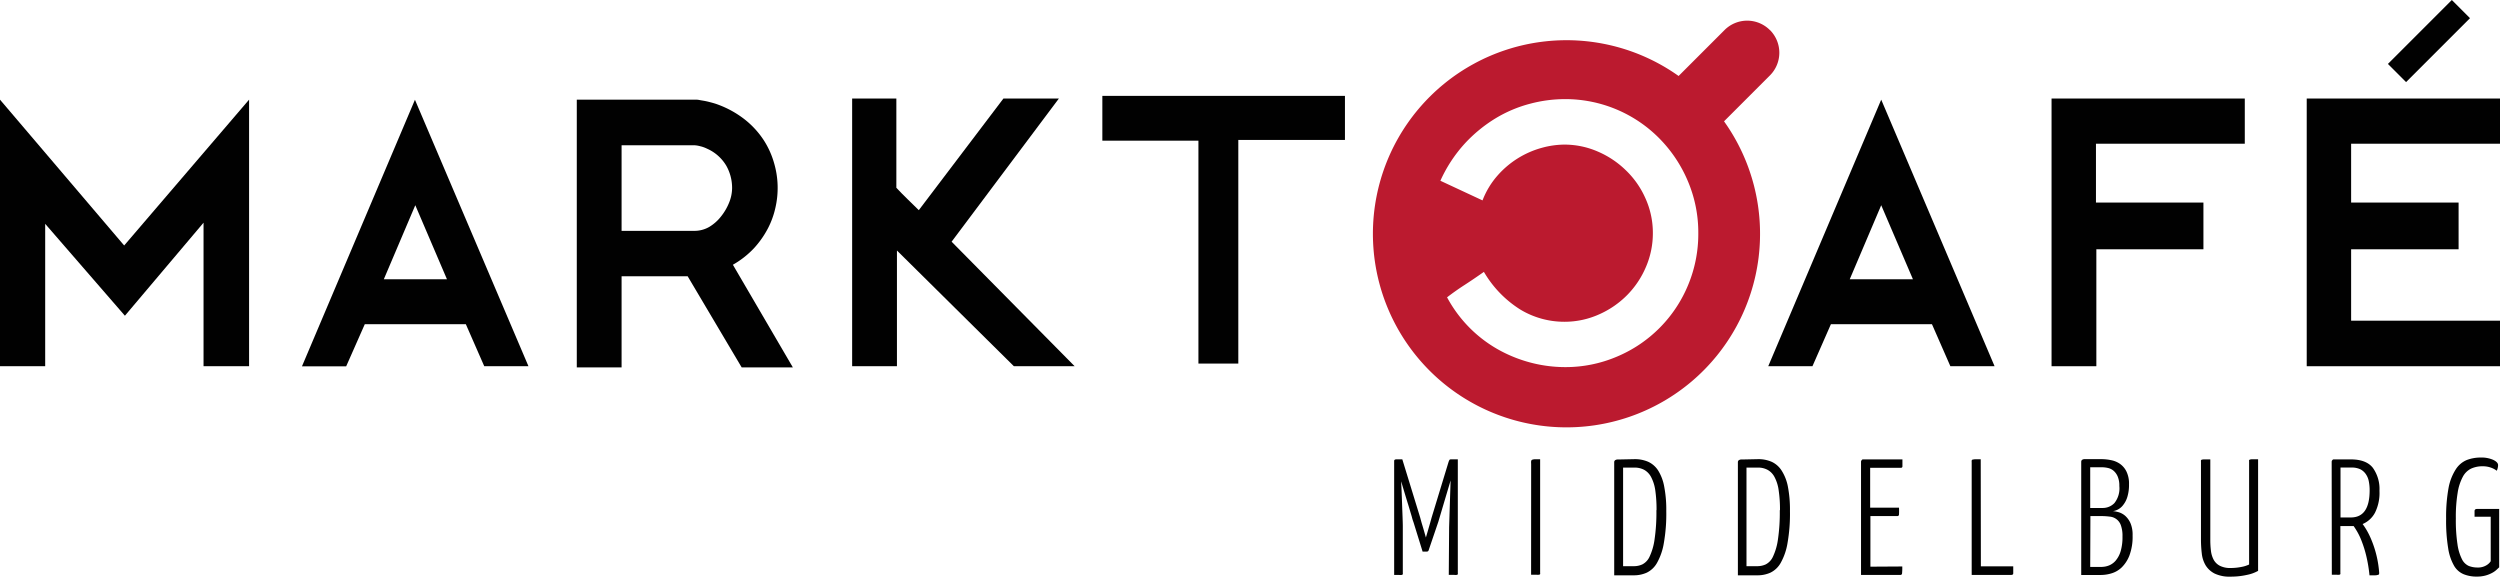 <?xml version="1.0" encoding="UTF-8"?> <svg xmlns="http://www.w3.org/2000/svg" viewBox="0 0 508.98 117.39"><defs><style>.cls-1{fill:#010101;}.cls-2{fill:#bb1a2f;}</style></defs><g id="Laag_2" data-name="Laag 2"><g id="Laag_1-2" data-name="Laag 1"><polygon class="cls-1" points="50.71 74.56 41.44 74.56 41.44 45.34 25.43 64.28 9.2 45.57 9.2 74.56 0 74.56 0 20.29 25.28 49.98 50.71 20.29 50.71 74.56"></polygon><path class="cls-1" d="M107.59,74.56h-9L94.84,66H74.27l-3.79,8.58h-9l23-54.27ZM91,56.86,84.55,41.78,78.14,56.86Z"></path><path class="cls-1" d="M161.42,74.8H151L140,56.24H126.55V74.8h-9.12V20.29h24.28c.1,0,.34,0,.73.08s.81.13,1.28.23.92.22,1.39.35.82.25,1.08.35a20,20,0,0,1,5.57,3.13,17.7,17.7,0,0,1,3.75,4.14,17.28,17.28,0,0,1,2.12,4.75,17.93,17.93,0,0,1,.23,9,17.08,17.08,0,0,1-1.54,4.22,19.05,19.05,0,0,1-2.82,4,18.17,18.17,0,0,1-4.29,3.36ZM149.05,38.31a9.18,9.18,0,0,0-1.2-4.6,8.57,8.57,0,0,0-3.9-3.44,6.65,6.65,0,0,0-1.43-.51,5.64,5.64,0,0,0-1.2-.19H126.55V47h14.77a6,6,0,0,0,3.09-.81A8.78,8.78,0,0,0,146.85,44a11.08,11.08,0,0,0,1.62-2.82,8,8,0,0,0,.58-2.9"></path><path class="cls-1" d="M218.79,74.56H206.42L182.61,51V74.56h-9.12V20.06h9V38.23c.72.77,1.49,1.55,2.28,2.32s1.56,1.52,2.29,2.24l17.23-22.73h11.29L193.74,49.21Z"></path><polygon class="cls-1" points="273.82 28.49 252.11 28.49 252.11 74.02 243.99 74.02 243.99 28.64 224.43 28.64 224.43 19.52 273.82 19.52 273.82 28.49"></polygon><path class="cls-1" d="M406.08,74.56h-9L393.33,66H372.76L369,74.56h-9l23-54.27Zm-16.62-17.7L383,41.78l-6.41,15.08Z"></path><polygon class="cls-1" points="457.02 29.26 426.72 29.26 426.72 41.24 448.6 41.24 448.6 50.75 426.8 50.75 426.8 74.56 417.68 74.56 417.68 20.06 457.02 20.06 457.02 29.26"></polygon><polygon class="cls-1" points="508.98 74.56 469.63 74.56 469.63 20.06 508.98 20.06 508.98 29.26 478.67 29.26 478.67 41.24 500.55 41.24 500.55 50.75 478.67 50.75 478.67 65.29 508.98 65.29 508.98 74.56"></polygon><path class="cls-1" d="M283.84,94c0-.2,0-.33.11-.39a.53.53,0,0,1,.32-.09h1.23l3.63,11.82.27,1c.13.44.27.89.4,1.34s.32,1.12.5,1.75c.18-.6.35-1.18.5-1.71s.26-.89.38-1.32.21-.73.25-.91L294.93,94c.05-.12.09-.22.14-.32s.15-.16.33-.16h1.4v23.13a.84.84,0,0,1,0,.26.32.32,0,0,1-.2.13,1.88,1.88,0,0,1-.55,0h-1.09l.07-9.73.3-9.49-2.5,8.42L290.87,112a.38.38,0,0,1-.37.3h-.87l-1.86-6a8.75,8.75,0,0,1-.33-1.07l-.65-2.18c-.26-.84-.53-1.72-.81-2.65s-.51-1.71-.71-2.39c0,.41.05,1,.08,1.87s.07,1.74.1,2.68.07,1.84.1,2.69.05,1.48.05,1.89l0,9.52a.78.78,0,0,1,0,.26s-.09.1-.22.13a1.89,1.89,0,0,1-.54,0h-1Z"></path><path class="cls-1" d="M311.73,94.43a2.58,2.58,0,0,1,0-.54.37.37,0,0,1,.21-.29,2,2,0,0,1,.57-.1h1.05v23.13a.81.81,0,0,1,0,.25.34.34,0,0,1-.22.13,2.44,2.44,0,0,1-.55,0h-1.07Z"></path><path class="cls-1" d="M332.79,93.48a6.73,6.73,0,0,1,2.82.56,4.8,4.8,0,0,1,2,1.79,9.3,9.3,0,0,1,1.21,3.24,24.82,24.82,0,0,1,.42,5,34.32,34.32,0,0,1-.5,6.52,12.3,12.3,0,0,1-1.38,4,4.82,4.82,0,0,1-2.1,2,6.37,6.37,0,0,1-2.62.54h-4v-23a.51.51,0,0,1,.17-.42,1,1,0,0,1,.66-.16Zm4.47,10.41a27.38,27.38,0,0,0-.26-4.08,8.23,8.23,0,0,0-.84-2.67,3.55,3.55,0,0,0-1.41-1.48,4.09,4.09,0,0,0-2-.46h-2.3v20.07h2.24a4.06,4.06,0,0,0,1.69-.37,3.29,3.29,0,0,0,1.47-1.59,12.12,12.12,0,0,0,1-3.45,37.59,37.59,0,0,0,.38-6"></path><path class="cls-1" d="M357.93,93.48a6.71,6.71,0,0,1,2.81.56,4.8,4.8,0,0,1,2,1.79A9.3,9.3,0,0,1,364,99.07a24.82,24.82,0,0,1,.42,5,34.32,34.32,0,0,1-.5,6.52,12.3,12.3,0,0,1-1.38,4,4.82,4.82,0,0,1-2.1,2,6.37,6.37,0,0,1-2.62.54h-4v-23a.51.51,0,0,1,.17-.42,1,1,0,0,1,.66-.16Zm4.46,10.41a26,26,0,0,0-.27-4.08,8,8,0,0,0-.83-2.67,3.51,3.51,0,0,0-1.42-1.48,4,4,0,0,0-2-.46h-2.3v20.07h2.23a4.07,4.07,0,0,0,1.7-.37,3.29,3.29,0,0,0,1.47-1.59,12.12,12.12,0,0,0,1-3.45,37.59,37.59,0,0,0,.38-6"></path><path class="cls-1" d="M387.29,115.33a12.41,12.41,0,0,1-.05,1.45.32.32,0,0,1-.35.27h-8V94a.49.49,0,0,1,.07-.24,1,1,0,0,0,.13-.15.27.27,0,0,1,.23-.08h8c0,.76,0,1.24,0,1.43a.28.28,0,0,1-.3.28h-6.27v8.12h5.87a12.49,12.49,0,0,1,0,1.39.32.32,0,0,1-.35.32h-5.47v10.3Z"></path><path class="cls-1" d="M403.29,115.3h6.59v1.31c0,.18,0,.3-.11.36a.67.67,0,0,1-.35.08h-8V94.16a2.06,2.06,0,0,1,0-.39.26.26,0,0,1,.2-.2,3.59,3.59,0,0,1,.55-.07h1.09Z"></path><path class="cls-1" d="M423.72,94.06a.57.57,0,0,1,.15-.42,1,1,0,0,1,.68-.16h3.33a9.5,9.5,0,0,1,1.94.21,4.67,4.67,0,0,1,1.79.75A4.12,4.12,0,0,1,432.93,96a5.64,5.64,0,0,1,.52,2.61,8.42,8.42,0,0,1-.32,2.49,4.89,4.89,0,0,1-.82,1.65,3.23,3.23,0,0,1-2.13,1.32,5.72,5.72,0,0,1,1.22.23,3.57,3.57,0,0,1,1.3.74,4.45,4.45,0,0,1,1.05,1.48,6,6,0,0,1,.43,2.5,10.82,10.82,0,0,1-.65,4.08,6.86,6.86,0,0,1-1.6,2.45,5.1,5.1,0,0,1-2.08,1.19,7.47,7.47,0,0,1-2.07.32h-4.06Zm1.83,9.36h2.5a3.29,3.29,0,0,0,2.43-1,4.81,4.81,0,0,0,1-3.48,4.72,4.72,0,0,0-.32-1.89,3.21,3.21,0,0,0-.81-1.17,2.62,2.62,0,0,0-1.13-.59,5.71,5.71,0,0,0-1.3-.16h-2.37Zm0,12h2.23a4.33,4.33,0,0,0,1.6-.3,3.57,3.57,0,0,0,1.37-1,5.34,5.34,0,0,0,1-1.91,10.08,10.08,0,0,0,.37-3,6.3,6.3,0,0,0-.33-2.27,2.62,2.62,0,0,0-2.27-1.76,13,13,0,0,0-1.7-.11h-2.23Z"></path><path class="cls-1" d="M450,109.88a17.77,17.77,0,0,0,.13,2.24,5.11,5.11,0,0,0,.55,1.83,3,3,0,0,0,1.25,1.23,4.6,4.6,0,0,0,2.23.46,11.14,11.14,0,0,0,2.19-.22,6.3,6.3,0,0,0,1.55-.49v-21a.81.81,0,0,1,0-.25s.09-.1.22-.13a2,2,0,0,1,.56-.05h1.05v22.72a7.5,7.5,0,0,1-2.21.81,15,15,0,0,1-3.39.37,7,7,0,0,1-3.25-.63,4.58,4.58,0,0,1-1.81-1.64,5.92,5.92,0,0,1-.8-2.41,24.45,24.45,0,0,1-.17-2.9V94a1,1,0,0,1,0-.27.27.27,0,0,1,.21-.15,1.84,1.84,0,0,1,.55-.05H450Z"></path><path class="cls-1" d="M474.71,94a.49.49,0,0,1,.07-.24l.13-.15a.29.29,0,0,1,.23-.08h3.47q3.13,0,4.48,1.71a7.4,7.4,0,0,1,1.35,4.68,9,9,0,0,1-.92,4.48,5.11,5.11,0,0,1-2.51,2.29,14.13,14.13,0,0,1,.87,1.33,16.59,16.59,0,0,1,1,2.09,21.51,21.51,0,0,1,1.5,6.48c0,.2,0,.33-.11.4a2,2,0,0,1-.79.14H483c-.17,0-.37,0-.59,0a29,29,0,0,0-.67-4,22.27,22.27,0,0,0-.91-2.92,13.46,13.46,0,0,0-.94-2c-.29-.49-.53-.86-.71-1.11a2.1,2.1,0,0,1-.37,0h-2.33v9.52a.84.84,0,0,1,0,.26.32.32,0,0,1-.2.13,1.85,1.85,0,0,1-.54,0h-1Zm7.73,5.85a9,9,0,0,0-.17-1.85,3.75,3.75,0,0,0-.6-1.46,3,3,0,0,0-1.13-1,4,4,0,0,0-1.77-.35h-2.26v10.16h2.1c2.55,0,3.83-1.83,3.83-5.52"></path><path class="cls-1" d="M505.07,93.15a5.93,5.93,0,0,1,2.52.47c.65.31,1,.67,1,1.08a2.78,2.78,0,0,1-.27,1.14,4.23,4.23,0,0,0-1.23-.65,4.86,4.86,0,0,0-1.66-.26,5.52,5.52,0,0,0-2.32.47,3.84,3.84,0,0,0-1.7,1.67,10.07,10.07,0,0,0-1.05,3.25,30,30,0,0,0-.37,5.22,32.64,32.64,0,0,0,.34,5.32,9.68,9.68,0,0,0,.91,3,2.9,2.9,0,0,0,1.38,1.36,4.76,4.76,0,0,0,1.74.32,3.29,3.29,0,0,0,1.88-.47,2.54,2.54,0,0,0,.85-.81v-9.06H503.8v-1.14c0-.29.17-.44.5-.44h4.51V115.5l-.56.53a4.53,4.53,0,0,1-.9.62,6.5,6.5,0,0,1-1.31.52,6.69,6.69,0,0,1-1.77.22,7,7,0,0,1-2.63-.46,4.06,4.06,0,0,1-2-1.73,10.16,10.16,0,0,1-1.21-3.57,34.36,34.36,0,0,1-.42-6,32.67,32.67,0,0,1,.5-6.31A10.51,10.51,0,0,1,500,95.52a4.88,4.88,0,0,1,2.23-1.87,8,8,0,0,1,2.87-.5"></path><rect class="cls-1" x="485.32" y="5.74" width="18.4" height="5.23" transform="translate(138.93 352.13) rotate(-45)"></rect><path class="cls-2" d="M343.7,58a26.94,26.94,0,0,1-14.42,14.57,26.66,26.66,0,0,1-10.78,2.17,27.79,27.79,0,0,1-6.3-.77,28.29,28.29,0,0,1-6.5-2.44,26.58,26.58,0,0,1-11.09-11c1.14-.87,2.32-1.71,3.56-2.51s2.55-1.69,3.94-2.67A22.33,22.33,0,0,0,309.49,63a17.34,17.34,0,0,0,9,2.51A17.09,17.09,0,0,0,325.57,64a18.54,18.54,0,0,0,5.72-3.94,18.25,18.25,0,0,0,3.83-5.76,17.32,17.32,0,0,0,1.39-6.84A17.05,17.05,0,0,0,335,40.38a17.88,17.88,0,0,0-4-5.72,18.71,18.71,0,0,0-5.76-3.83,17,17,0,0,0-6.8-1.39,17.73,17.73,0,0,0-4.52.65,18.52,18.52,0,0,0-9,5.61,16.72,16.72,0,0,0-3.09,5.1l-8.58-4a28.75,28.75,0,0,1,5-7.61,29.19,29.19,0,0,1,6.3-5.14,26.5,26.5,0,0,1,7-2.94,27.61,27.61,0,0,1,6.92-.93,26.91,26.91,0,0,1,19.44,8.08,27.63,27.63,0,0,1,5.76,8.7,26.75,26.75,0,0,1,2.09,10.51A27.06,27.06,0,0,1,343.7,58M360.33,6.12a6.52,6.52,0,0,0-9.23,0l-9.35,9.35A39.41,39.41,0,1,0,351,24.7l9.35-9.35a6.54,6.54,0,0,0,0-9.23"></path></g></g></svg> 
